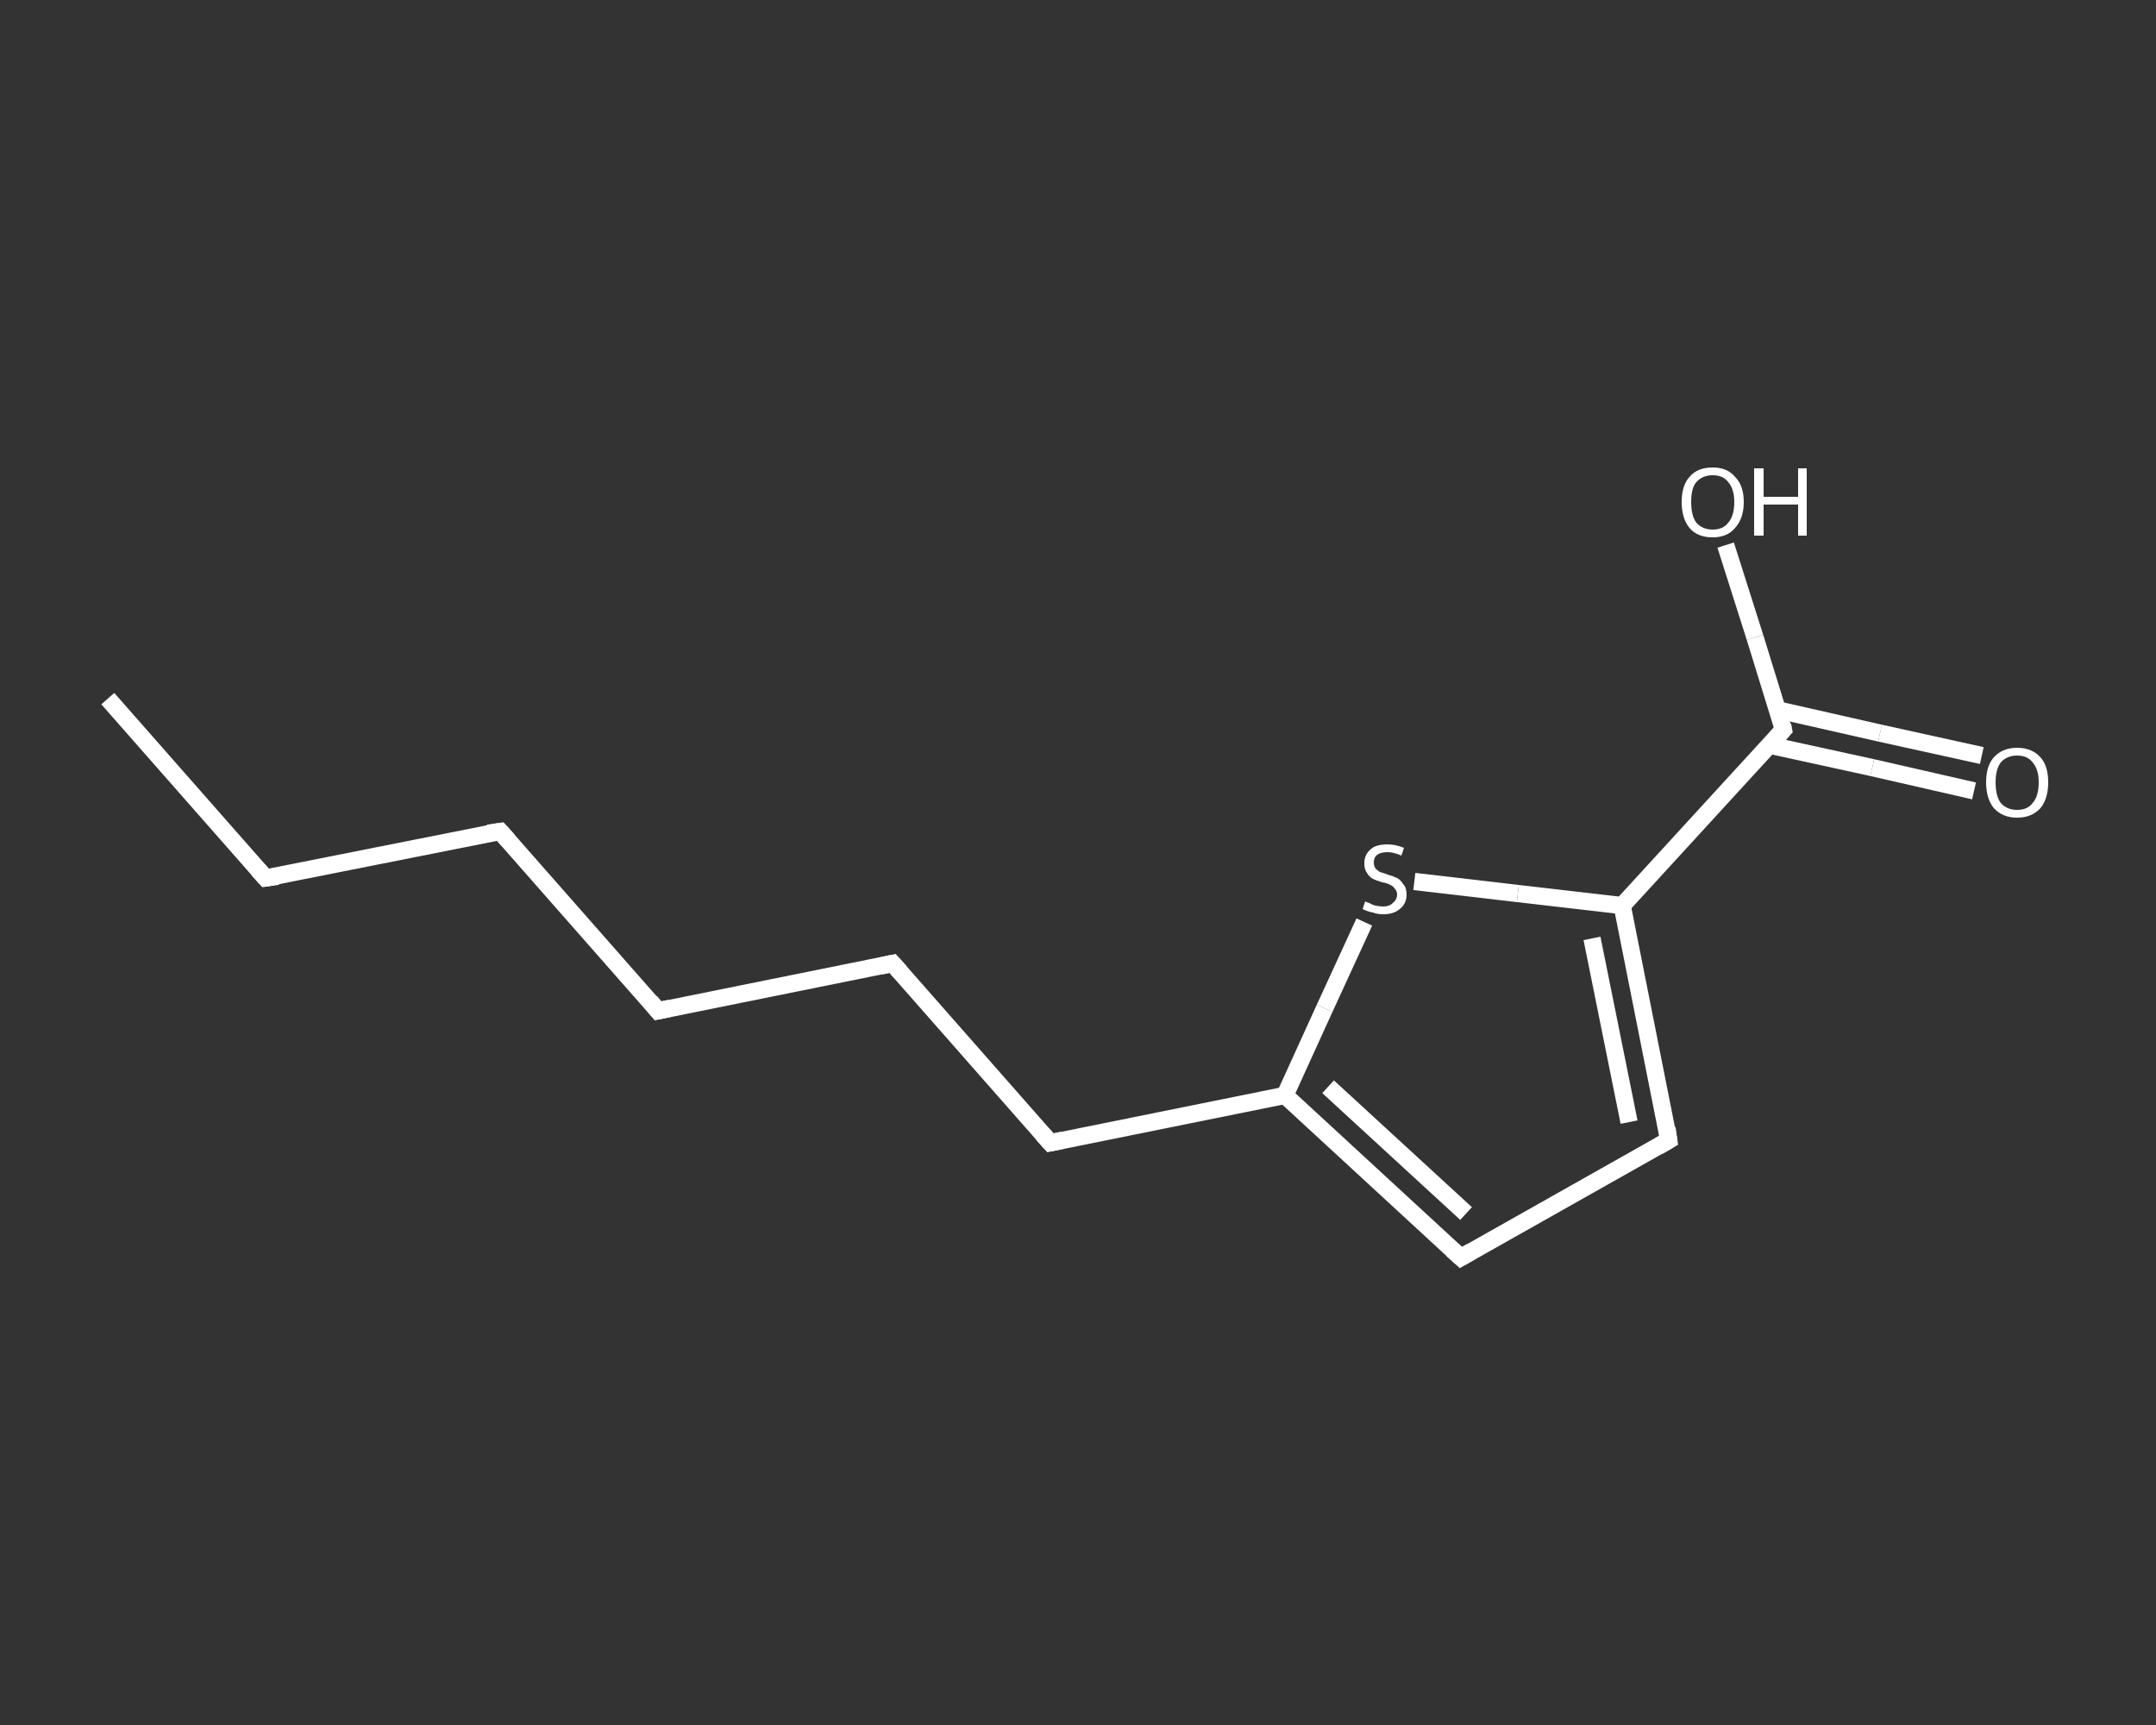 <?xml version='1.0' encoding='iso-8859-1'?>
<svg version='1.1' baseProfile='full'
              xmlns='http://www.w3.org/2000/svg'
                      xmlns:rdkit='http://www.rdkit.org/xml'
                      xmlns:xlink='http://www.w3.org/1999/xlink'
                  xml:space='preserve'
width='250px' height='200px' viewBox='0 0 250 200'>
<rect x="0" y="0" width="250" height="200" fill="#333333" stroke="none"/>
<!-- END OF HEADER -->
<rect style='opacity:1.0;fill:transparent;stroke:none' width='250.0' height='200.0' x='0.0' y='0.0'> </rect>
<path class='bond-0 atom-0 atom-1' d='M 12.5,81.0 L 30.8,101.8' style='fill:none;fill-rule:evenodd;stroke:#FFFFFF;stroke-width:2.0px;stroke-linecap:butt;stroke-linejoin:miter;stroke-opacity:1' />
<path class='bond-1 atom-1 atom-2' d='M 30.8,101.8 L 58.0,96.4' style='fill:none;fill-rule:evenodd;stroke:#FFFFFF;stroke-width:2.0px;stroke-linecap:butt;stroke-linejoin:miter;stroke-opacity:1' />
<path class='bond-2 atom-2 atom-3' d='M 58.0,96.4 L 76.3,117.2' style='fill:none;fill-rule:evenodd;stroke:#FFFFFF;stroke-width:2.0px;stroke-linecap:butt;stroke-linejoin:miter;stroke-opacity:1' />
<path class='bond-3 atom-3 atom-4' d='M 76.3,117.2 L 103.5,111.7' style='fill:none;fill-rule:evenodd;stroke:#FFFFFF;stroke-width:2.0px;stroke-linecap:butt;stroke-linejoin:miter;stroke-opacity:1' />
<path class='bond-4 atom-4 atom-5' d='M 103.5,111.7 L 121.8,132.5' style='fill:none;fill-rule:evenodd;stroke:#FFFFFF;stroke-width:2.0px;stroke-linecap:butt;stroke-linejoin:miter;stroke-opacity:1' />
<path class='bond-5 atom-5 atom-6' d='M 121.8,132.5 L 149.0,127.0' style='fill:none;fill-rule:evenodd;stroke:#FFFFFF;stroke-width:2.0px;stroke-linecap:butt;stroke-linejoin:miter;stroke-opacity:1' />
<path class='bond-6 atom-6 atom-7' d='M 149.0,127.0 L 169.4,145.8' style='fill:none;fill-rule:evenodd;stroke:#FFFFFF;stroke-width:2.0px;stroke-linecap:butt;stroke-linejoin:miter;stroke-opacity:1' />
<path class='bond-6 atom-6 atom-7' d='M 154.0,126.0 L 170.0,140.7' style='fill:none;fill-rule:evenodd;stroke:#FFFFFF;stroke-width:2.0px;stroke-linecap:butt;stroke-linejoin:miter;stroke-opacity:1' />
<path class='bond-7 atom-7 atom-8' d='M 169.4,145.8 L 193.5,132.2' style='fill:none;fill-rule:evenodd;stroke:#FFFFFF;stroke-width:2.0px;stroke-linecap:butt;stroke-linejoin:miter;stroke-opacity:1' />
<path class='bond-8 atom-8 atom-9' d='M 193.5,132.2 L 188.1,105.0' style='fill:none;fill-rule:evenodd;stroke:#FFFFFF;stroke-width:2.0px;stroke-linecap:butt;stroke-linejoin:miter;stroke-opacity:1' />
<path class='bond-8 atom-8 atom-9' d='M 188.9,130.1 L 184.6,108.8' style='fill:none;fill-rule:evenodd;stroke:#FFFFFF;stroke-width:2.0px;stroke-linecap:butt;stroke-linejoin:miter;stroke-opacity:1' />
<path class='bond-9 atom-9 atom-10' d='M 188.1,105.0 L 206.8,84.6' style='fill:none;fill-rule:evenodd;stroke:#FFFFFF;stroke-width:2.0px;stroke-linecap:butt;stroke-linejoin:miter;stroke-opacity:1' />
<path class='bond-10 atom-10 atom-11' d='M 205.2,86.4 L 217.1,89.0' style='fill:none;fill-rule:evenodd;stroke:#FFFFFF;stroke-width:2.0px;stroke-linecap:butt;stroke-linejoin:miter;stroke-opacity:1' />
<path class='bond-10 atom-10 atom-11' d='M 217.1,89.0 L 228.9,91.7' style='fill:none;fill-rule:evenodd;stroke:#FFFFFF;stroke-width:2.0px;stroke-linecap:butt;stroke-linejoin:miter;stroke-opacity:1' />
<path class='bond-10 atom-10 atom-11' d='M 206.1,82.3 L 218.0,85.0' style='fill:none;fill-rule:evenodd;stroke:#FFFFFF;stroke-width:2.0px;stroke-linecap:butt;stroke-linejoin:miter;stroke-opacity:1' />
<path class='bond-10 atom-10 atom-11' d='M 218.0,85.0 L 229.8,87.6' style='fill:none;fill-rule:evenodd;stroke:#FFFFFF;stroke-width:2.0px;stroke-linecap:butt;stroke-linejoin:miter;stroke-opacity:1' />
<path class='bond-11 atom-10 atom-12' d='M 206.8,84.6 L 203.5,73.9' style='fill:none;fill-rule:evenodd;stroke:#FFFFFF;stroke-width:2.0px;stroke-linecap:butt;stroke-linejoin:miter;stroke-opacity:1' />
<path class='bond-11 atom-10 atom-12' d='M 203.5,73.9 L 200.1,63.2' style='fill:none;fill-rule:evenodd;stroke:#FFFFFF;stroke-width:2.0px;stroke-linecap:butt;stroke-linejoin:miter;stroke-opacity:1' />
<path class='bond-12 atom-9 atom-13' d='M 188.1,105.0 L 176.0,103.6' style='fill:none;fill-rule:evenodd;stroke:#FFFFFF;stroke-width:2.0px;stroke-linecap:butt;stroke-linejoin:miter;stroke-opacity:1' />
<path class='bond-12 atom-9 atom-13' d='M 176.0,103.6 L 164.0,102.2' style='fill:none;fill-rule:evenodd;stroke:#FFFFFF;stroke-width:2.0px;stroke-linecap:butt;stroke-linejoin:miter;stroke-opacity:1' />
<path class='bond-13 atom-13 atom-6' d='M 158.2,106.9 L 153.6,116.9' style='fill:none;fill-rule:evenodd;stroke:#FFFFFF;stroke-width:2.0px;stroke-linecap:butt;stroke-linejoin:miter;stroke-opacity:1' />
<path class='bond-13 atom-13 atom-6' d='M 153.6,116.9 L 149.0,127.0' style='fill:none;fill-rule:evenodd;stroke:#FFFFFF;stroke-width:2.0px;stroke-linecap:butt;stroke-linejoin:miter;stroke-opacity:1' />
<path d='M 29.9,100.8 L 30.8,101.8 L 32.2,101.6' style='fill:none;stroke:#FFFFFF;stroke-width:2.0px;stroke-linecap:butt;stroke-linejoin:miter;stroke-opacity:1;' />
<path d='M 56.6,96.6 L 58.0,96.4 L 58.9,97.4' style='fill:none;stroke:#FFFFFF;stroke-width:2.0px;stroke-linecap:butt;stroke-linejoin:miter;stroke-opacity:1;' />
<path d='M 75.4,116.1 L 76.3,117.2 L 77.7,116.9' style='fill:none;stroke:#FFFFFF;stroke-width:2.0px;stroke-linecap:butt;stroke-linejoin:miter;stroke-opacity:1;' />
<path d='M 102.1,112.0 L 103.5,111.7 L 104.4,112.7' style='fill:none;stroke:#FFFFFF;stroke-width:2.0px;stroke-linecap:butt;stroke-linejoin:miter;stroke-opacity:1;' />
<path d='M 120.9,131.5 L 121.8,132.5 L 123.2,132.2' style='fill:none;stroke:#FFFFFF;stroke-width:2.0px;stroke-linecap:butt;stroke-linejoin:miter;stroke-opacity:1;' />
<path d='M 168.4,144.9 L 169.4,145.8 L 170.6,145.1' style='fill:none;stroke:#FFFFFF;stroke-width:2.0px;stroke-linecap:butt;stroke-linejoin:miter;stroke-opacity:1;' />
<path d='M 192.3,132.9 L 193.5,132.2 L 193.3,130.8' style='fill:none;stroke:#FFFFFF;stroke-width:2.0px;stroke-linecap:butt;stroke-linejoin:miter;stroke-opacity:1;' />
<path d='M 205.9,85.6 L 206.8,84.6 L 206.7,84.1' style='fill:none;stroke:#FFFFFF;stroke-width:2.0px;stroke-linecap:butt;stroke-linejoin:miter;stroke-opacity:1;' />
<path class='atom-11' d='M 230.3 90.7
Q 230.3 88.8, 231.2 87.8
Q 232.2 86.7, 233.9 86.7
Q 235.6 86.7, 236.6 87.8
Q 237.5 88.8, 237.5 90.7
Q 237.5 92.6, 236.6 93.7
Q 235.6 94.8, 233.9 94.8
Q 232.2 94.8, 231.2 93.7
Q 230.3 92.6, 230.3 90.7
M 233.9 93.9
Q 235.1 93.9, 235.7 93.1
Q 236.4 92.3, 236.4 90.7
Q 236.4 89.2, 235.7 88.4
Q 235.1 87.6, 233.9 87.6
Q 232.7 87.6, 232.0 88.4
Q 231.4 89.2, 231.4 90.7
Q 231.4 92.3, 232.0 93.1
Q 232.7 93.9, 233.9 93.9
' fill='#FFFFFF'/>
<path class='atom-12' d='M 195.0 58.2
Q 195.0 56.3, 195.9 55.3
Q 196.8 54.2, 198.6 54.2
Q 200.3 54.2, 201.2 55.3
Q 202.2 56.3, 202.2 58.2
Q 202.2 60.1, 201.2 61.2
Q 200.3 62.3, 198.6 62.3
Q 196.8 62.3, 195.9 61.2
Q 195.0 60.1, 195.0 58.2
M 198.6 61.4
Q 199.8 61.4, 200.4 60.6
Q 201.1 59.8, 201.1 58.2
Q 201.1 56.7, 200.4 55.9
Q 199.8 55.1, 198.6 55.1
Q 197.4 55.1, 196.7 55.9
Q 196.1 56.6, 196.1 58.2
Q 196.1 59.8, 196.7 60.6
Q 197.4 61.4, 198.6 61.4
' fill='#FFFFFF'/>
<path class='atom-12' d='M 203.4 54.3
L 204.5 54.3
L 204.5 57.6
L 208.5 57.6
L 208.5 54.3
L 209.5 54.3
L 209.5 62.1
L 208.5 62.1
L 208.5 58.5
L 204.5 58.5
L 204.5 62.1
L 203.4 62.1
L 203.4 54.3
' fill='#FFFFFF'/>
<path class='atom-13' d='M 158.3 104.5
Q 158.4 104.6, 158.8 104.7
Q 159.1 104.9, 159.5 105.0
Q 160.0 105.1, 160.4 105.1
Q 161.1 105.1, 161.5 104.7
Q 162.0 104.3, 162.0 103.7
Q 162.0 103.3, 161.7 103.0
Q 161.5 102.7, 161.2 102.6
Q 160.9 102.4, 160.3 102.3
Q 159.6 102.1, 159.2 101.9
Q 158.8 101.7, 158.5 101.2
Q 158.2 100.8, 158.2 100.1
Q 158.2 99.1, 158.9 98.5
Q 159.5 97.9, 160.9 97.9
Q 161.8 97.9, 162.8 98.3
L 162.5 99.2
Q 161.6 98.8, 160.9 98.8
Q 160.1 98.8, 159.7 99.1
Q 159.3 99.4, 159.3 100.0
Q 159.3 100.4, 159.5 100.7
Q 159.7 100.9, 160.0 101.1
Q 160.4 101.2, 160.9 101.4
Q 161.6 101.6, 162.0 101.8
Q 162.4 102.0, 162.7 102.5
Q 163.1 102.9, 163.1 103.7
Q 163.1 104.8, 162.3 105.4
Q 161.6 106.0, 160.4 106.0
Q 159.7 106.0, 159.2 105.8
Q 158.6 105.7, 158.0 105.4
L 158.3 104.5
' fill='#FFFFFF'/>
</svg>
